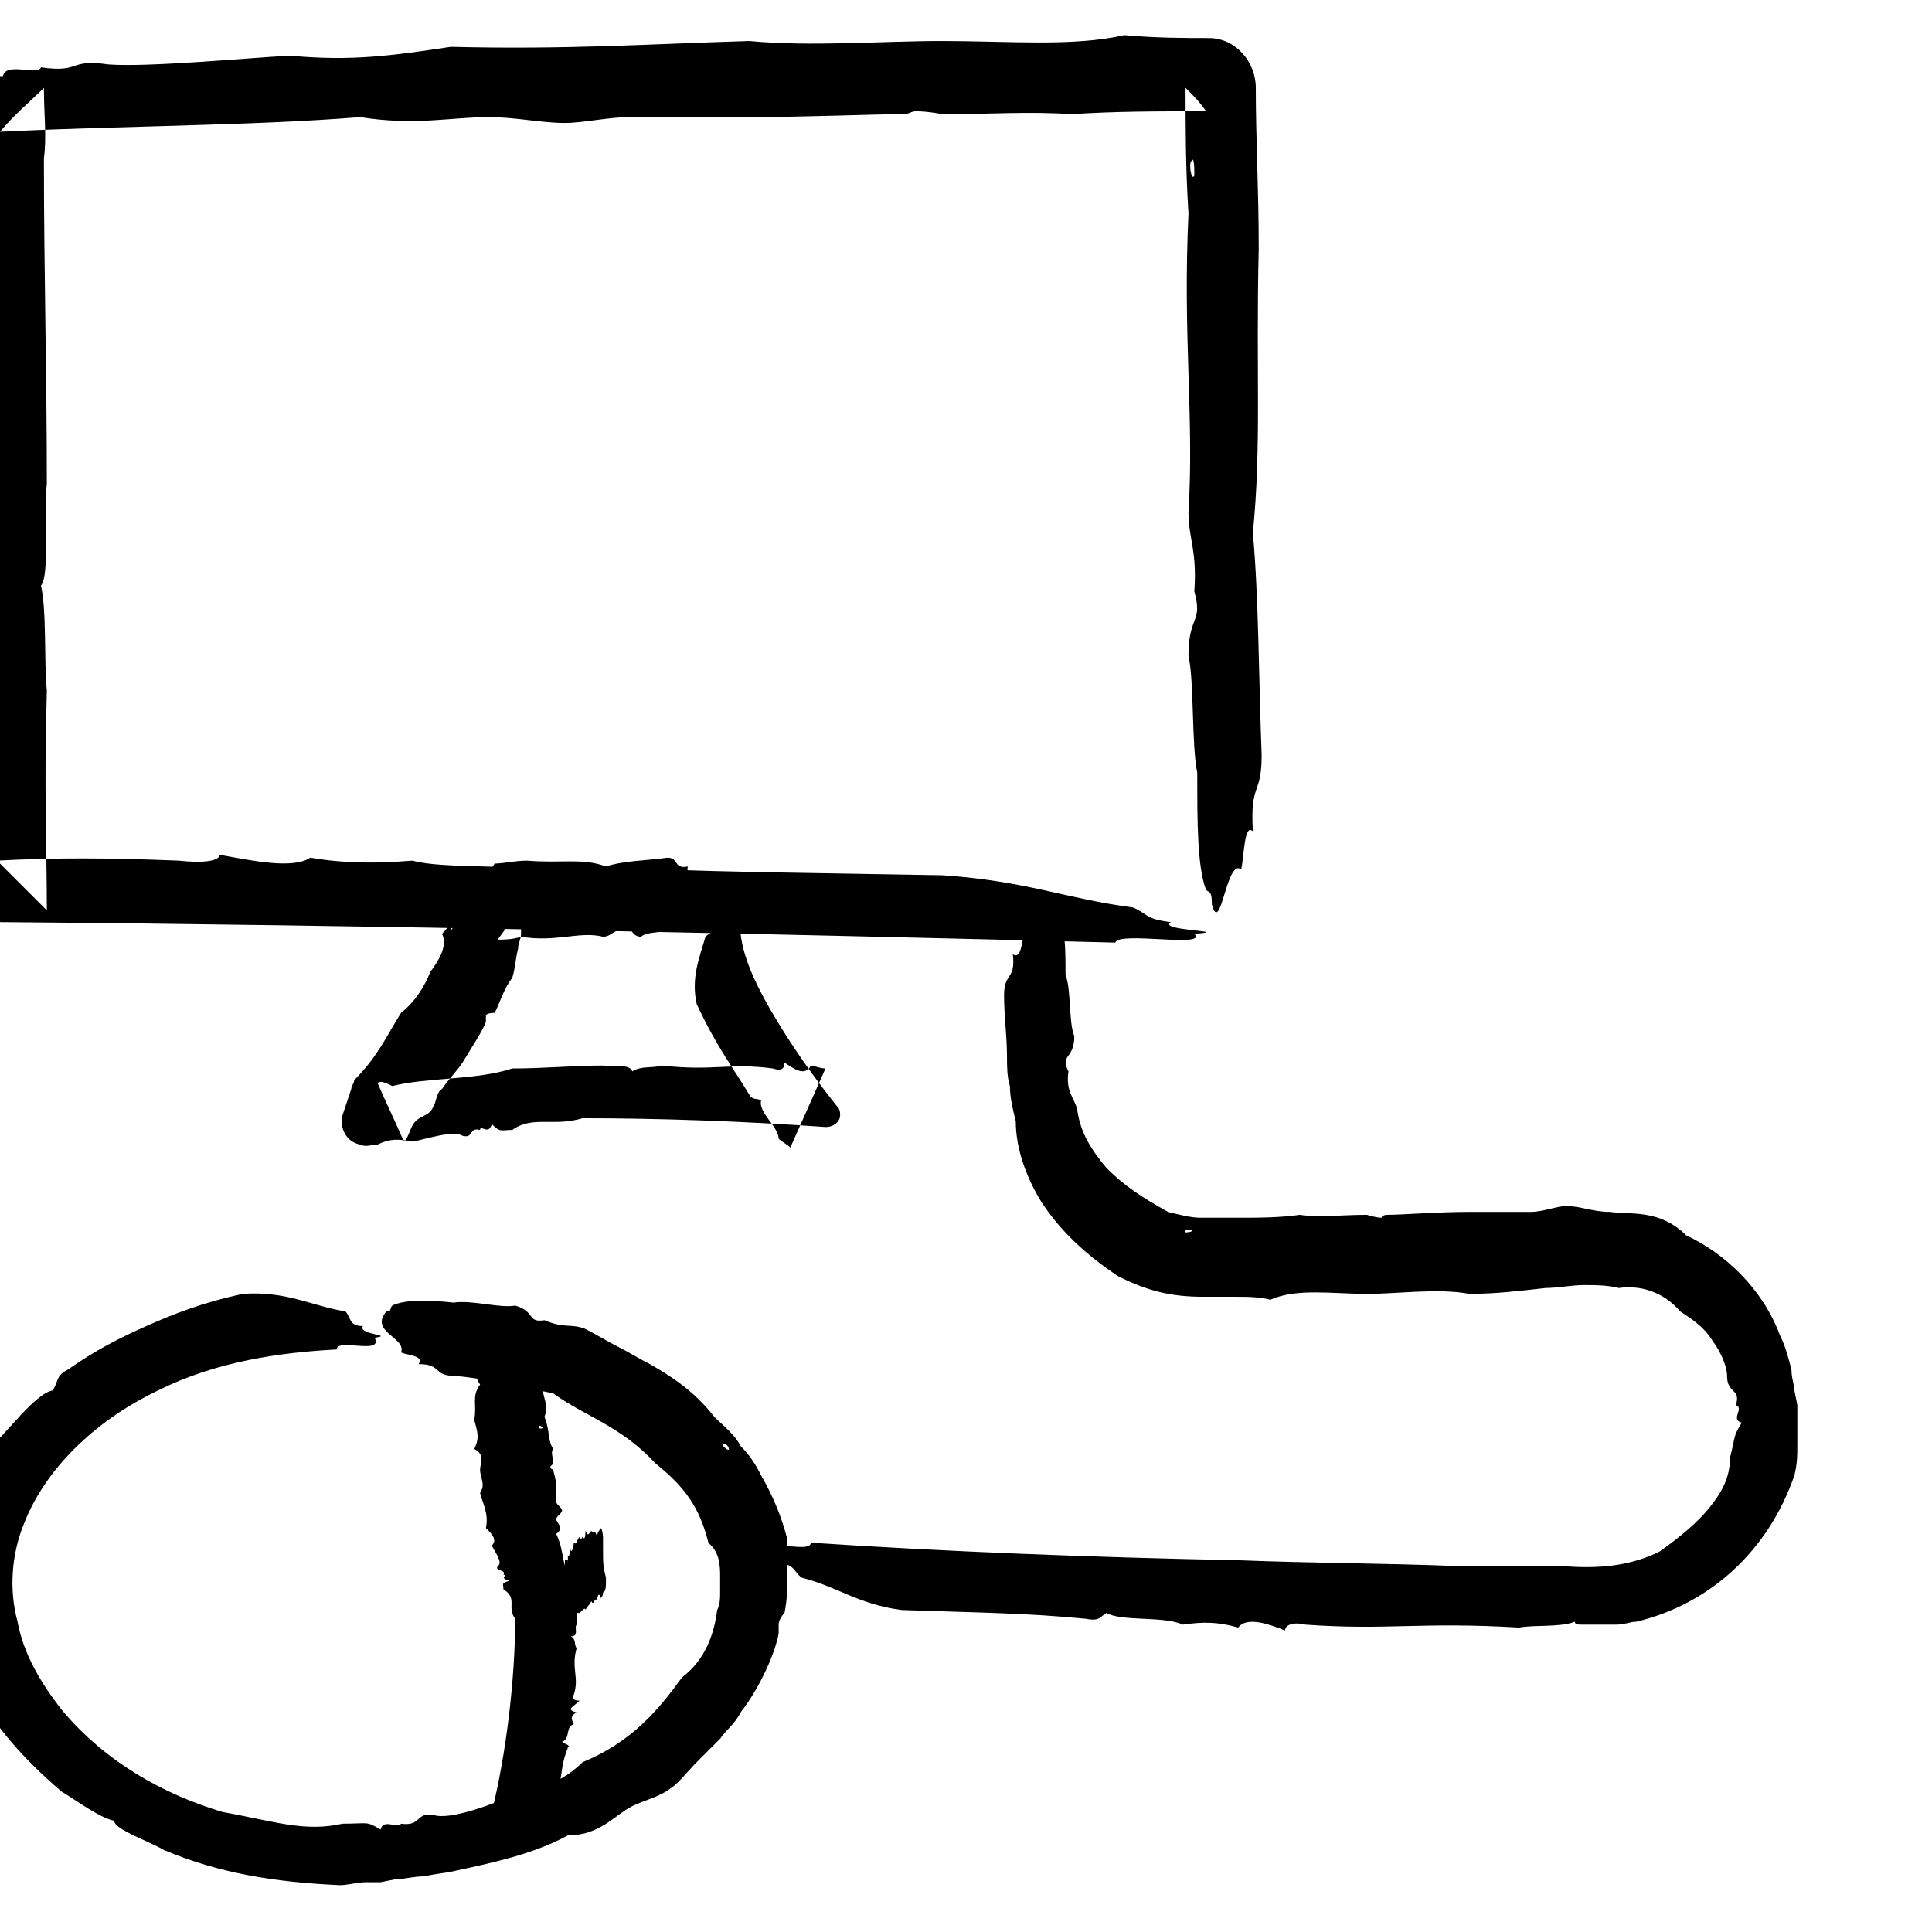 <?xml version="1.0" ?><!DOCTYPE svg  PUBLIC '-//W3C//DTD SVG 1.1//EN'  'http://www.w3.org/Graphics/SVG/1.1/DTD/svg11.dtd'><svg id="Layer_1" style="enable-background:new 0 0 66 66;" version="1.1" viewBox="0 0 66 66" xml:space="preserve" xmlns="http://www.w3.org/2000/svg" xmlns:xlink="http://www.w3.org/1999/xlink"><style type="text/css">
	.st0{fill-rule:evenodd;clip-rule:evenodd;}
	.st1{fill:none;}
	.st2{fill:none;stroke:#000000;stroke-width:0.5;stroke-linecap:round;stroke-linejoin:round;stroke-miterlimit:10;}
</style><g><g><g><g><path class="st0" d="M42.4,29.7c0.1-0.4,0.1-1.6,0.4-1.3c-0.1-1.7,0.3-1.2,0.3-2.6c-0.1-2.6-0.1-5.4-0.3-7.6      c0.3-3,0.1-5.5,0.2-9.7C43,6.4,42.9,4.8,42.9,3c0-0.9-0.7-1.7-1.6-1.7l0,0c-0.8,0-1.8,0-2.9-0.1c-1.7,0.4-4,0.2-6.2,0.2      c-2.1,0-4.5,0.2-6.6,0c-3.4,0.1-6.2,0.3-10.2,0.2C13.4,1.9,12,2.1,9.9,1.9C8.2,2,5,2.3,3.7,2.2C2.3,2,2.8,2.5,1.4,2.3      C1.3,2.6,0.2,2.1,0.1,2.6c0,0-0.1,0-0.1,0c-0.1-0.1-0.3,0-0.4,0.1c0,0,0,0.1,0,0.1L-0.5,3c-0.3,1-0.2,0.9-0.2,2.6      c0.5,2.6,0.1,4.9,0.4,8.5c0,5.3-0.1,10.9-0.1,17.1c0,0.2,0.1,0.3,0.3,0.3c12.7,0.1,26.5,0.4,38.2,0.7c0.1-0.4,3.2,0.2,2.7-0.3      c1.4-0.1-1.3-0.1-0.8-0.4c-0.9-0.1-0.8-0.3-1.3-0.5c-2.3-0.3-3.6-0.9-6.5-1.1c-5.4-0.1-7.9-0.1-11.9-0.3      c-0.9-0.1-0.9,0.1-1.4,0.2c-0.9-0.3-3.8-0.1-4.8-0.4c-1.3,0.1-2.3,0.1-3.5-0.1c-0.6,0.4-2,0.1-3.1-0.1c0,0.2-0.5,0.3-1.4,0.2      c-2.5-0.1-4.3-0.1-6.2,0c0.5,0.5,1.1,1.1,1.7,1.7c0-2.1-0.1-4.2,0-7.5c-0.1-1,0-2.7-0.2-3.6c0.3-0.3,0.1-2.5,0.2-3.5      c0-3.7-0.1-7.2-0.1-11.1C1.6,4.7,1.5,3.9,1.5,3C1,3.5,0.5,3.9,0,4.5C3.9,4.3,8.6,4.3,12.3,4c1.9,0.3,3.1,0,4.4,0      c0.9,0,1.8,0.2,2.6,0.2c0.6,0,1.5-0.2,2.2-0.2c1.4,0,2.6,0,4,0c2.1,0,4.3-0.1,5.3-0.1c0.3,0,0.3-0.1,0.5-0.1      c0.4,0,0.9,0.1,0.9,0.1c1.6,0,3-0.1,4.4,0c1.5-0.1,3-0.1,4.6-0.1C41,3.5,40.8,3.3,40.5,3c0,1.3,0,2.7,0.1,4.3      c-0.2,4.2,0.2,7,0,10.2c0,0.9,0.3,1.3,0.2,2.7c0.3,1.1-0.2,0.8-0.2,2.2c0.2,0.9,0.1,3,0.3,4c0,1.7,0,3.2,0.3,4      c0.1,0.1,0.2,0,0.2,0.5C41.7,32,41.9,29.3,42.4,29.7z M40.7,5.5c0.1-0.2,0.1,0.3,0.1,0.5C40.7,6.2,40.6,5.6,40.7,5.5z"/></g></g></g><g><g><g><g><path class="st0" d="M23.9,30c-0.1-0.1-0.5-0.1-0.4-0.4c-0.5,0.1-0.3-0.3-0.7-0.3c-0.7,0.1-1.5,0.1-2.1,0.3       c-0.8-0.3-1.5-0.1-2.7-0.2c-0.4,0-0.8,0.1-1.1,0.1l-1.5,2.3c0,0,0-0.1,0-0.1l0,0l1.2-0.4l0,0l0,0l0,0l0,0l-0.1,0       c-0.1,0-0.1,0-0.2,0.1c-0.1,0-0.2,0-0.3,0.1c-0.2,0-0.4,0-0.6,0c-0.1,0,0,0-0.1,0.1c0,0.1-0.1,0.2-0.2,0.3       c0.2,0.4-0.1,0.9-0.4,1.3c-0.2,0.5-0.5,1-1,1.4c-0.5,0.8-0.8,1.5-1.6,2.3c0,0.1-0.1,0.2-0.1,0.3l-0.3,0.9       c-0.1,0.4,0.1,0.9,0.6,1c0.2,0.1,0.4,0,0.6,0c0.4-0.2,0.7-0.2,1.2-0.1c0.5-0.1,1.4-0.4,1.7-0.2c0.4,0.1,0.2-0.3,0.6-0.2       c0-0.2,0.3,0.2,0.4-0.2c0.3,0.3,0.3,0.2,0.7,0.2c0.7-0.5,1.4-0.1,2.4-0.4c2.6,0,5.5,0.1,8.3,0.3c0.3,0,0.5-0.2,0.5-0.4       c0-0.1,0-0.2-0.1-0.3l0,0c-0.8-1-1.5-2-2.1-3c-0.6-1-1.1-2-1.2-2.9c-0.2,0-0.2-0.2-0.1-0.3c0-0.1,0-0.1,0-0.1c0,0-0.1,0-0.1,0       c0,0,0,0,0,0c0,0-0.1,0-0.1,0c0,0,0,0,0,0c0,0-0.1,0-0.1,0c0,0-0.1,0-0.1,0l-0.1,0l0,0l0,0l0,0l0.3,0.1l0,0l0,0c0,0,0,0,0,0       c0,0,0,0,0,0l0,0l0,0l0,0l-0.3-0.1l0,0l0,0l0,0l0.1,0c0.1,0,0.1,0,0.1,0l0,0c-0.1,0-0.1,0.2-0.3,0.1c0,0.2-0.3,0.2-0.5,0.4       c-0.2,0.7-0.5,1.4-0.3,2.3c0.7,1.5,1.2,2.1,1.8,3.1c0.1,0.2,0.3,0.1,0.4,0.2c-0.1,0.4,0.6,0.9,0.6,1.3c0.1,0.1,0.3,0.2,0.4,0.3       c0.4-0.9,0.8-1.8,1.2-2.7c-0.2,0-0.4-0.1-0.5-0.1c-0.2,0.4-0.6,0.1-0.9-0.1c0,0.2-0.1,0.3-0.4,0.2c-1.5-0.2-2,0.1-3.8-0.1       c-0.3,0.1-0.7,0-1,0.2c-0.1-0.3-0.7-0.1-1-0.2c-1,0-2,0.1-3.1,0.1c-1.2,0.4-2.9,0.3-4.1,0.6c-0.2-0.1-0.4-0.2-0.5-0.1       c0.3,0.7,0.6,1.3,0.9,2c0.2-0.2,0.2-0.5,0.4-0.7c0.2-0.2,0.5-0.2,0.6-0.5c0.1-0.1,0.1-0.5,0.3-0.6c0.2-0.3,0.5-0.6,0.7-0.9       c0.3-0.5,0.7-1.1,0.8-1.4c0-0.1,0-0.1,0-0.2c0-0.1,0.3-0.1,0.3-0.1c0.2-0.4,0.3-0.8,0.6-1.2c0.1-0.3,0.1-0.6,0.2-1       c0-0.2,0.1-0.3,0.1-0.5c0-0.1,0-0.2,0-0.3c0-0.1,0-0.2-0.1-0.5c-0.2,0.3-0.4,0.6-0.7,1c0.2,0,0.5,0,0.8-0.1       c1.2,0.2,2-0.2,2.8,0c0.3,0,0.4-0.3,0.7-0.2c0.3-0.3,0.2,0.2,0.6,0.2c0.2-0.2,0.8-0.1,1.1-0.3c0.5,0,0.9,0,1.1-0.3       c0-0.1,0-0.2,0.1-0.2C24.6,30.7,23.8,30.5,23.9,30z M17.2,31.7c-0.1-0.1,0.1-0.1,0.1-0.1C17.4,31.7,17.2,31.8,17.2,31.7z"/></g></g></g></g><g><g><g><g><g><path class="st0" d="M13.7,46.2c0.2,0.1,0.8,0.1,0.6,0.4c0.8,0,0.5,0.4,1.2,0.4c1.2,0.1,2.4,0.4,3.4,0.6        c1.1,0.8,2.3,1.1,3.5,2.4c1,0.8,1.5,1.5,1.8,2.7c0.2,0.2,0.4,0.4,0.4,1.1l0,0.2l0,0.1l0,0.1l0,0c0,0,0-0.2,0-0.1l0,0l0,0l0,0        l0,0l0,0l0,0.3c0,0.2,0,0.4-0.1,0.6c-0.1,0.8-0.4,1.7-1.2,2.3c-0.8,1.1-1.7,2.2-3.4,2.9c-0.3,0.3-0.6,0.5-1,0.7        c-0.4,0.2-0.8,0.3-1.3,0.4c-0.7,0.3-2.2,0.9-2.8,0.7c-0.6-0.1-0.4,0.4-1.1,0.3c-0.1,0.2-0.6-0.2-0.7,0.2        c-0.5-0.3-0.4-0.2-1.3-0.2c-1.3,0.3-2.4-0.1-4.1-0.4c-2-0.6-4-1.7-5.5-3.5c-0.7-0.9-1.3-1.9-1.5-3c-0.3-1.1-0.2-2.3,0.2-3.3        c0.8-2.1,2.7-3.7,4.6-4.6c2-1,4.2-1.3,6.1-1.4c0-0.4,1.6,0.2,1.3-0.4c0.7-0.1-0.6-0.1-0.4-0.4c-0.5,0-0.4-0.3-0.6-0.5        c-1.2-0.2-2-0.7-3.5-0.6c-1.4,0.3-2.4,0.7-3.3,1.1c-0.9,0.4-1.7,0.8-2.7,1.5c-0.4,0.2-0.3,0.4-0.5,0.7        c-0.6,0.1-1.6,1.5-2.1,1.9c-0.3,0.7-0.6,1.3-1,1.9c0.1,0.2,0.1,0.5-0.1,0.9c-0.1,0.2-0.1,0.3-0.2,0.5        c-0.1,0.2-0.1,0.4-0.2,0.5c0.1,0,0.2,0.1,0.2,0.2c0,0.1,0,0.2,0,0.3l0,0.1l0,0l0,0.2c0,0,0,0.1,0,0.2c0,0.2,0,0.3,0,0.5        c0,0.1,0,0.3,0,0.5c0.1,0.4,0.1,0.8,0.2,1.1c0.1,0.3,0.2,0.6,0.3,0.9c0.1,0.3,0.3,0.5,0.4,0.8c0.6,1,1.4,2,2.8,3.2        c0.5,0.3,1.3,0.9,1.8,1c0,0.3,1.2,0.7,1.7,1c1.9,0.8,3.8,1.1,6,1.2c0.3,0,0.6-0.1,0.9-0.1c0.2,0,0.3,0,0.5,0l0.5-0.1        c0.3,0,0.6-0.1,1-0.1c0.4-0.1,0.7-0.1,1.1-0.2c1.4-0.3,2.7-0.6,3.8-1.2c1.1,0,1.6-0.7,2.2-1c0.4-0.2,0.9-0.3,1.3-0.6        c0.3-0.2,0.6-0.6,0.9-0.9c0.3-0.3,0.5-0.5,0.8-0.8c0.2-0.3,0.5-0.5,0.7-0.9c0.7-0.9,1.2-2.1,1.3-2.7c0-0.2,0-0.2,0-0.3        c0-0.2,0.2-0.4,0.2-0.4c0.1-0.5,0.1-0.9,0.1-1.3c0-0.1,0,0,0-0.2l0-0.1l0-0.3c0-0.2,0-0.3,0-0.6c-0.2-0.8-0.5-1.5-0.9-2.2        c-0.2-0.4-0.4-0.7-0.7-1c-0.2-0.4-0.6-0.7-0.9-1c-0.7-0.9-1.5-1.4-2.2-1.8c-0.4-0.2-0.7-0.4-1.1-0.6c-0.4-0.2-0.7-0.4-1.1-0.6        c-0.5-0.2-0.7,0-1.4-0.3c-0.6,0.1-0.3-0.3-1-0.5c-0.5,0.1-1.5-0.2-2.1-0.1c-0.9-0.1-1.7-0.1-2.1,0.1c-0.1,0.1,0,0.2-0.2,0.2        C12.6,45.5,13.9,45.7,13.7,46.2z M24.9,49.5c0,0.1-0.2-0.1-0.2-0.1C24.7,49.2,24.9,49.4,24.9,49.5z"/></g></g></g></g><g><g><g><path class="st0" d="M16.8,45.9c-0.1,0-0.1,0.2-0.4,0.2c0.1,0.2-0.3,0.1-0.3,0.3c0.1,0.3,0.1,0.6,0.3,0.9       c-0.3,0.4-0.1,0.7-0.2,1.2c0.1,0.4,0.2,0.6,0,1c0.4,0.2,0.2,0.5,0.2,0.7c0,0.3,0.2,0.5,0,0.8c0.1,0.4,0.3,0.7,0.2,1.2       c0.2,0.2,0.4,0.4,0.2,0.6c0.1,0.2,0.4,0.6,0.2,0.7c-0.1,0.2,0.3,0.1,0.2,0.3c0.2,0-0.2,0.1,0.2,0.2c-0.3,0.1-0.2,0.1-0.2,0.3       c0.5,0.3,0.1,0.6,0.4,1c0,2-0.3,4.6-0.8,6.6c0.4,0-0.2,0.4,0.3,0.3c0.1,0.2,0.1-0.1,0.4-0.1c0.1-0.1,0.3-0.1,0.5-0.2       c0.3-0.3,0.9-0.4,1.1-0.8c0.1-0.6,0.1-0.9,0.3-1.4c0.1-0.1-0.1-0.1-0.2-0.2c0.3-0.1,0.1-0.5,0.4-0.6c-0.1-0.2-0.1-0.3,0.1-0.4       c-0.4-0.1-0.1-0.2,0.1-0.4c-0.2,0-0.3-0.1-0.2-0.2c0.2-0.6-0.1-0.9,0.1-1.6c-0.1-0.1,0-0.3-0.2-0.4c0.3,0,0.1-0.3,0.2-0.4       c0-0.4-0.1-0.9-0.1-1.3c-0.4-0.5-0.3-1.2-0.6-1.8c0.3-0.2,0-0.4,0-0.5c0-0.1,0.2-0.2,0.2-0.3c0-0.1-0.2-0.2-0.2-0.3       c0-0.2,0-0.3,0-0.5c0-0.3-0.1-0.5-0.1-0.6c0,0-0.1,0-0.1-0.1c0,0,0.1-0.1,0.1-0.1c0-0.2-0.1-0.4,0-0.5       c-0.2-0.3-0.1-0.6-0.3-1.1c0.2-0.5-0.2-0.8,0-1.2c0-0.1-0.3-0.2-0.2-0.3c-0.3-0.1,0.2-0.1,0.2-0.3c-0.2-0.1-0.1-0.4-0.3-0.5       c0-0.2,0-0.4-0.3-0.5c-0.1,0-0.2,0-0.2-0.1C17.5,45.6,17.3,45.9,16.8,45.9z M18.5,48.8c-0.1,0-0.1,0-0.1-0.1       C18.5,48.7,18.6,48.8,18.5,48.8z"/></g></g></g><g><g><g><path class="st0" d="M20.6,52.9c0-0.1,0-0.1,0-0.4c0,0.1,0-0.3-0.1-0.3c0,0.1-0.1,0.1-0.1,0.3c-0.1-0.3-0.1-0.1-0.2-0.2       c-0.1,0.1-0.1,0.2-0.2,0c0,0.4-0.1,0.2-0.1,0.2c0,0-0.1,0.2-0.1,0c-0.1,0.1-0.1,0.3-0.2,0.2c0,0.2-0.1,0.4-0.1,0.2       c0,0.1-0.1,0.4-0.1,0.2c0-0.1,0,0.3,0,0.2c0,0.2,0-0.2,0,0.2c0-0.3,0-0.2-0.1-0.2c0,0.5-0.1,0.1-0.2,0.4       c-0.3,0-0.7-0.3-1.1-0.8c0,0.4-0.1-0.2-0.1,0.3c0,0.1,0,0.1,0,0.4c0,0.1,0,0.3,0,0.5c0,0.3,0.1,0.9,0.1,1.1       c0.1,0.1,0.2,0.1,0.2,0.3c0,0.1,0-0.1,0-0.2c0,0.3,0.1,0.1,0.1,0.4c0-0.1,0-0.1,0.1,0.1c0-0.4,0-0.1,0.1,0.1c0-0.2,0-0.3,0-0.2       c0.1,0.2,0.1-0.1,0.3,0.1c0-0.1,0.1,0,0.1-0.2c0,0.3,0,0.1,0.1,0.2c0.1,0,0.1-0.1,0.2-0.1c0.1-0.4,0.2-0.3,0.3-0.6       c0,0.3,0.1,0,0.1,0c0,0,0,0.2,0.1,0.2c0,0,0-0.2,0-0.2c0,0,0,0,0.1,0c0,0,0.1-0.1,0.1-0.1c0,0,0-0.1,0-0.1c0,0,0,0.1,0,0.1       c0,0,0.1-0.1,0.1,0c0.1-0.2,0.1-0.1,0.2-0.3c0.1,0.2,0.1-0.2,0.2,0c0,0,0-0.3,0.1-0.2c0-0.3,0,0.2,0,0.2c0-0.2,0.1-0.1,0.1-0.3       c0,0,0.1,0,0.1-0.3c0-0.1,0-0.2,0-0.2C20.6,53.5,20.6,53.4,20.6,52.9z M20.1,54.6c0-0.1,0-0.1,0-0.1       C20.1,54.5,20.1,54.6,20.1,54.6z"/></g></g></g></g><g><g><g><path class="st0" d="M35,31.9c-0.1,0.2-0.1,0.9-0.4,0.7c0.1,0.9-0.3,0.6-0.3,1.4c0,0.7,0.1,1.4,0.1,2.1c0,0.3,0,0.7,0.1,1      c0,0.4,0.1,0.8,0.2,1.2c0,1,0.4,2,0.9,2.8c0.6,0.9,1.4,1.7,2.6,2.5c1,0.5,1.8,0.7,2.9,0.7c0.2,0,0.3,0,0.5,0c0.2,0,0.4,0,0.6,0      c0.4,0,0.8,0,1.2,0.1c0.9-0.4,2.1-0.2,3.3-0.2c1.1,0,2.4-0.2,3.5,0c0.9,0,1.7-0.1,2.6-0.2c0.4,0,0.9-0.1,1.3-0.1      c0.4,0,0.8,0,1.2,0.1c0.7-0.1,1.5,0.1,2.1,0.8c0.3,0.2,0.8,0.5,1.1,1c0.3,0.4,0.5,0.9,0.5,1.2c0,0.3,0.1,0.4,0.2,0.5      c0.1,0.1,0.2,0.2,0.1,0.5c0.3,0.1-0.2,0.5,0.2,0.6c-0.3,0.5-0.2,0.4-0.4,1.2c0,0.7-0.3,1.2-0.7,1.7c-0.4,0.5-1,1-1.7,1.5      c-1,0.5-2.1,0.6-3.3,0.5c-1.2,0-2.4,0-3.6,0c-2.5-0.1-5-0.1-7.5-0.2c-5.1-0.1-10.1-0.3-14.6-0.6c0,0.4-1.7-0.2-1.4,0.3      c-0.7,0.1,0.7,0.1,0.4,0.4c0.5,0.1,0.4,0.3,0.7,0.5c1.2,0.3,1.9,0.9,3.4,1.1c2.9,0.1,4.2,0.1,6.3,0.3c0.5,0.1,0.5-0.1,0.7-0.2      c0.5,0.3,2,0.1,2.6,0.4c0.7-0.1,1.2-0.1,1.9,0.1c0.3-0.4,1.1-0.1,1.6,0.1c0-0.2,0.3-0.3,0.7-0.2c2.8,0.2,3.9-0.1,7.3,0.1      c0.5-0.1,1.4,0,1.9-0.2c0,0.1,0.1,0.1,0.3,0.1c0.1,0,0.1,0,0.2,0l0.1,0l0.2,0c0.2,0,0.3,0,0.6,0c0.3,0,0.5-0.1,0.7-0.1      c2.5-0.6,4.5-2.4,5.4-5c0.1-0.4,0.1-0.7,0.1-1.1c0-0.2,0-0.4,0-0.6c0-0.2,0-0.4,0-0.7l-0.1-0.5c0-0.2-0.1-0.4-0.1-0.7      c-0.1-0.4-0.2-0.8-0.4-1.2c-0.6-1.6-1.9-2.8-3.2-3.4c-0.9-0.9-1.9-0.7-2.6-0.8c-0.6,0-1-0.2-1.5-0.2c-0.3,0-0.8,0.2-1.2,0.2      c-0.7,0-1.4,0-2.1,0c-1.1,0-2.3,0.1-2.8,0.1c-0.2,0-0.2,0.1-0.2,0.1c-0.2,0-0.5-0.1-0.5-0.1c-0.9,0-1.6,0.1-2.3,0      c-0.7,0.1-1.4,0.1-2.2,0.1l-0.3,0c0,0-0.2,0-0.3,0c-0.2,0-0.4,0-0.6,0c-0.3,0-0.7-0.1-1.1-0.2c-0.9-0.5-1.5-0.9-2.1-1.5      c-0.5-0.6-0.9-1.2-1-2c-0.1-0.4-0.4-0.6-0.3-1.3c-0.3-0.6,0.2-0.4,0.2-1.2c-0.2-0.5-0.1-1.6-0.3-2.1c0-0.9,0-1.7-0.3-2.1      c-0.1-0.1-0.2,0-0.2-0.3C35.6,30.7,35.5,32.1,35,31.9z M40.7,42c0.1,0.1-0.2,0.1-0.2,0.1C40.4,42,40.7,42,40.7,42z"/></g></g></g></g></svg>